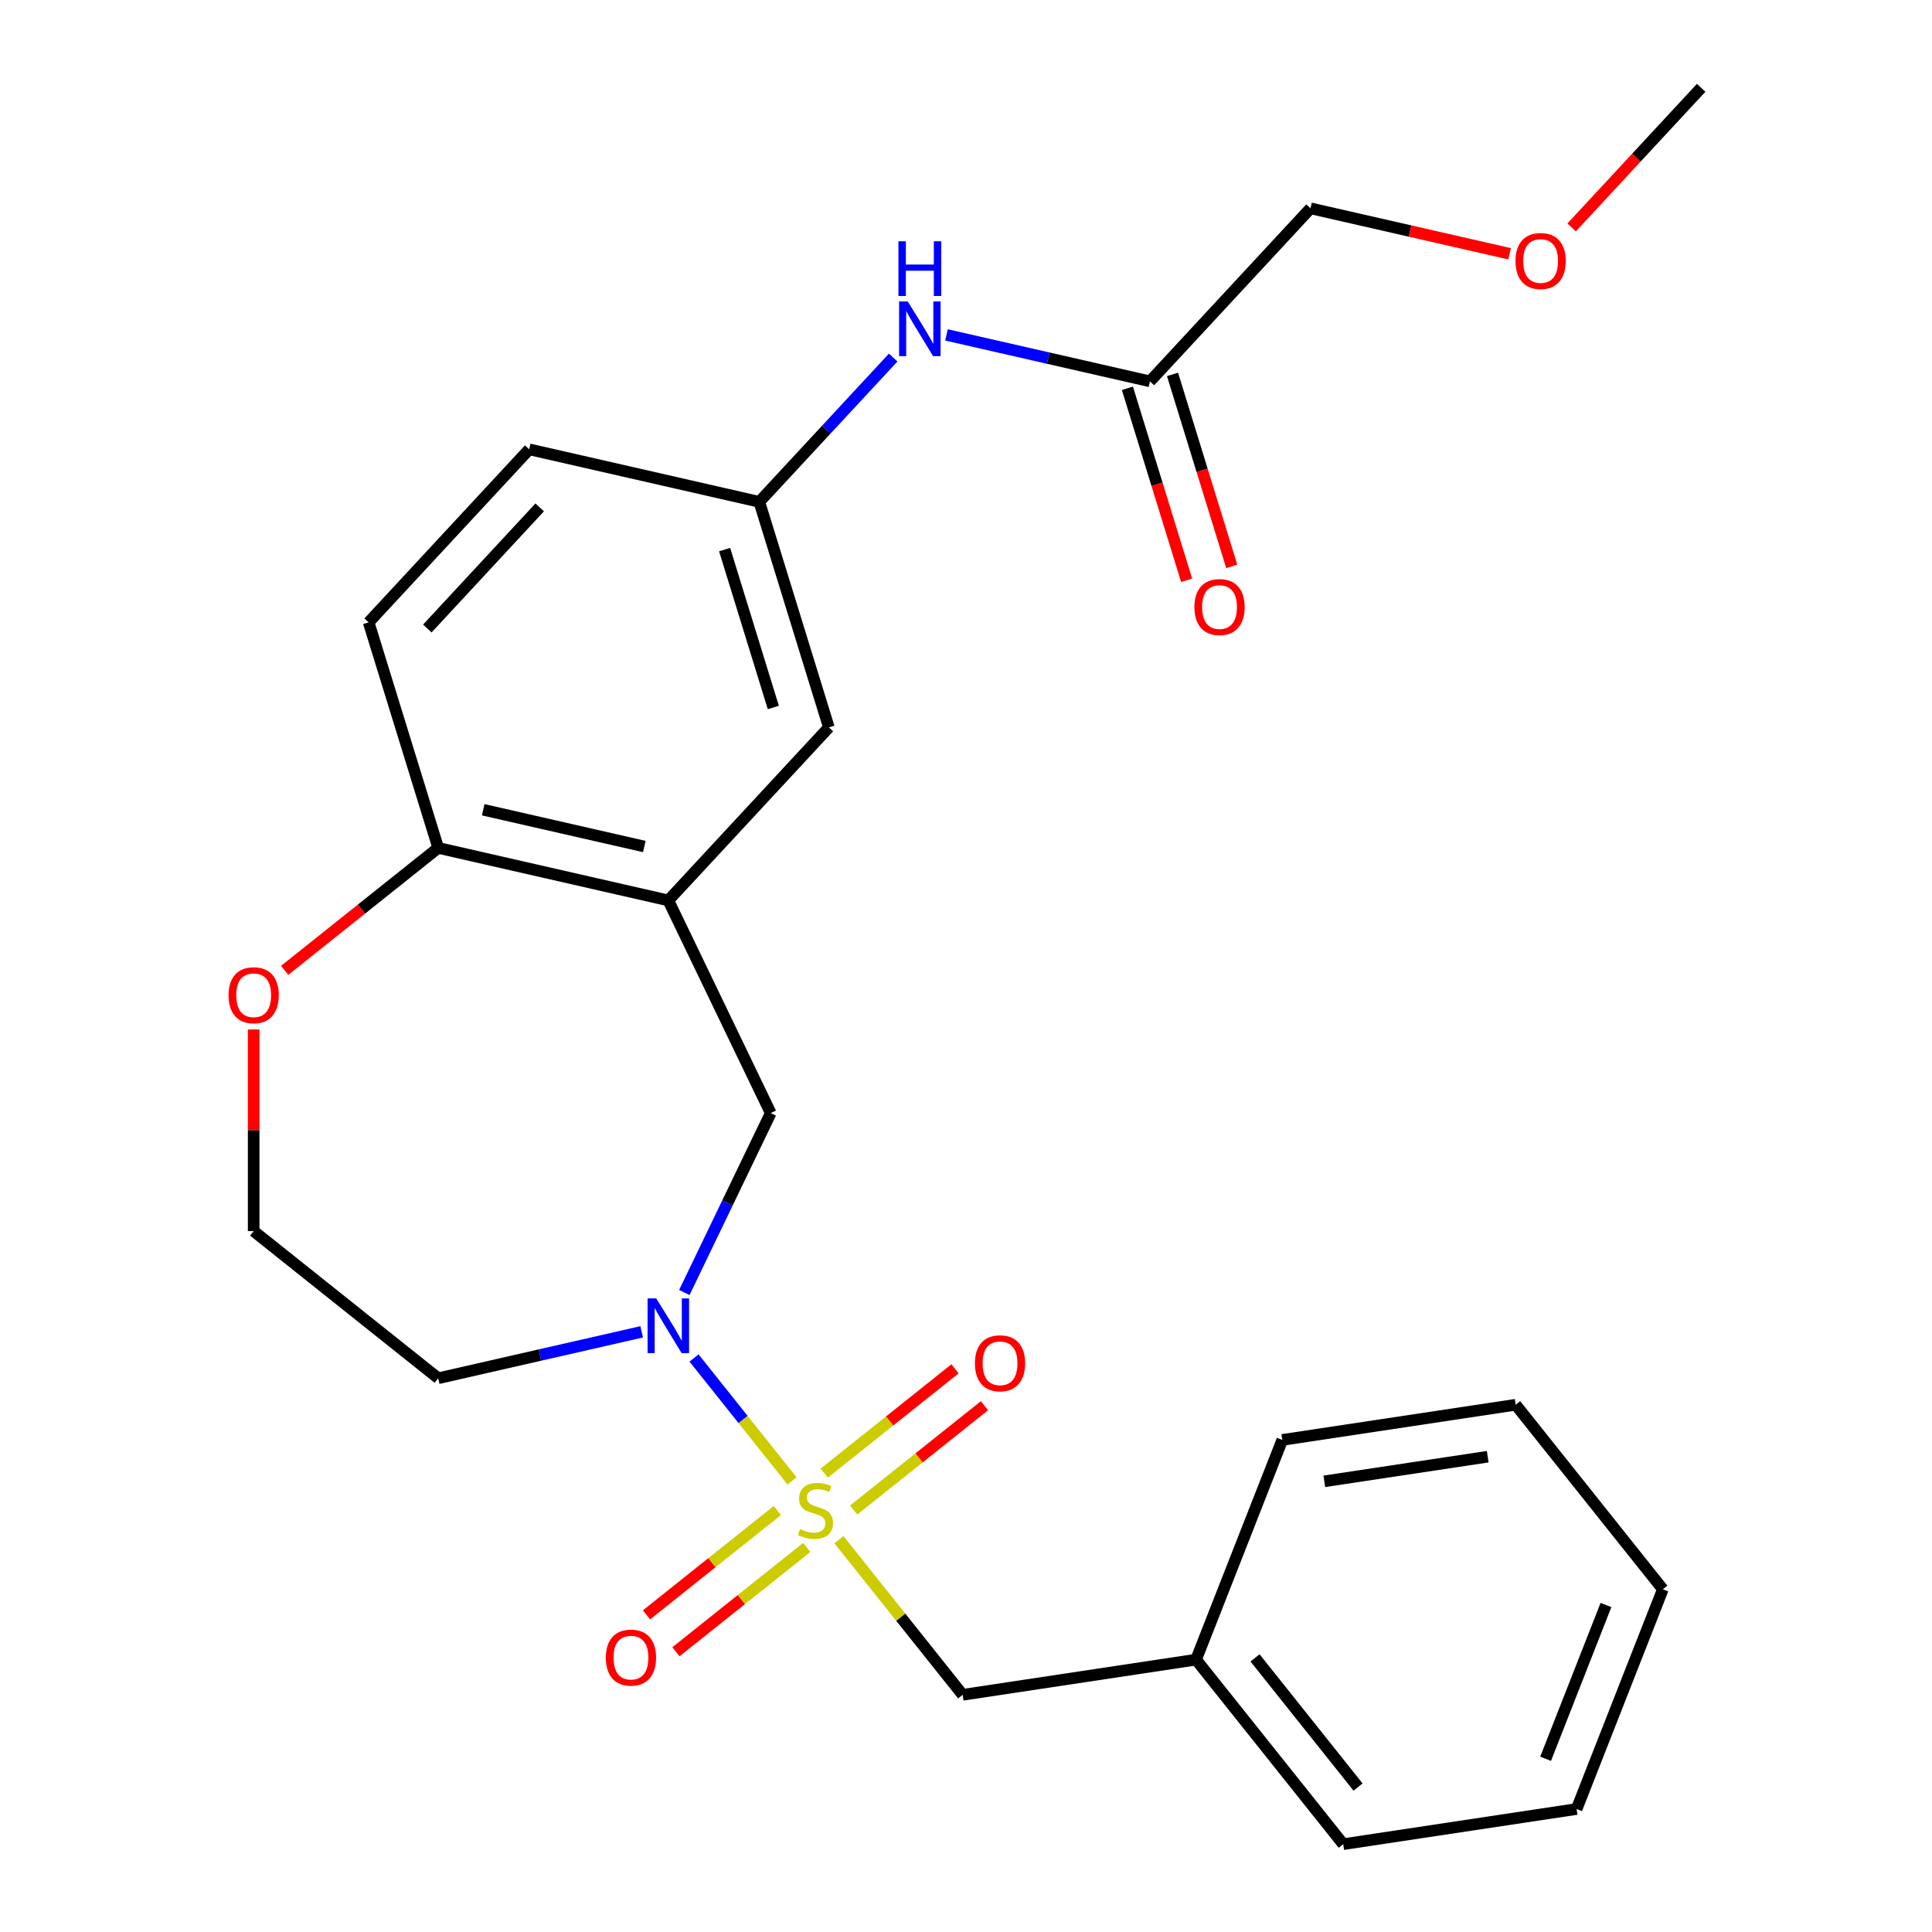 <?xml version='1.0' encoding='iso-8859-1'?>
<svg version='1.1' baseProfile='full'
              xmlns='http://www.w3.org/2000/svg'
                      xmlns:rdkit='http://www.rdkit.org/xml'
                      xmlns:xlink='http://www.w3.org/1999/xlink'
                  xml:space='preserve'
width='1000px' height='1000px' viewBox='0 0 1000 1000'>
<!-- END OF HEADER -->
<rect style='opacity:1.0;fill:#FFFFFF;stroke:none' width='1000' height='1000' x='0' y='0'> </rect>
<path class='bond-0' d='M 409.962,766.504 L 384.597,734.697' style='fill:none;fill-rule:evenodd;stroke:#CCCC00;stroke-width:6px;stroke-linecap:butt;stroke-linejoin:miter;stroke-opacity:1' />
<path class='bond-0' d='M 384.597,734.697 L 359.232,702.89' style='fill:none;fill-rule:evenodd;stroke:#0000FF;stroke-width:6px;stroke-linecap:butt;stroke-linejoin:miter;stroke-opacity:1' />
<path class='bond-3' d='M 434.231,796.936 L 466.25,837.086' style='fill:none;fill-rule:evenodd;stroke:#CCCC00;stroke-width:6px;stroke-linecap:butt;stroke-linejoin:miter;stroke-opacity:1' />
<path class='bond-3' d='M 466.25,837.086 L 498.269,877.237' style='fill:none;fill-rule:evenodd;stroke:#000000;stroke-width:6px;stroke-linecap:butt;stroke-linejoin:miter;stroke-opacity:1' />
<path class='bond-4' d='M 441.848,781.595 L 475.706,754.594' style='fill:none;fill-rule:evenodd;stroke:#CCCC00;stroke-width:6px;stroke-linecap:butt;stroke-linejoin:miter;stroke-opacity:1' />
<path class='bond-4' d='M 475.706,754.594 L 509.565,727.592' style='fill:none;fill-rule:evenodd;stroke:#FF0000;stroke-width:6px;stroke-linecap:butt;stroke-linejoin:miter;stroke-opacity:1' />
<path class='bond-4' d='M 426.614,762.491 L 460.472,735.49' style='fill:none;fill-rule:evenodd;stroke:#CCCC00;stroke-width:6px;stroke-linecap:butt;stroke-linejoin:miter;stroke-opacity:1' />
<path class='bond-4' d='M 460.472,735.49 L 494.33,708.489' style='fill:none;fill-rule:evenodd;stroke:#FF0000;stroke-width:6px;stroke-linecap:butt;stroke-linejoin:miter;stroke-opacity:1' />
<path class='bond-5' d='M 402.345,781.845 L 368.487,808.846' style='fill:none;fill-rule:evenodd;stroke:#CCCC00;stroke-width:6px;stroke-linecap:butt;stroke-linejoin:miter;stroke-opacity:1' />
<path class='bond-5' d='M 368.487,808.846 L 334.628,835.847' style='fill:none;fill-rule:evenodd;stroke:#FF0000;stroke-width:6px;stroke-linecap:butt;stroke-linejoin:miter;stroke-opacity:1' />
<path class='bond-5' d='M 417.579,800.948 L 383.721,827.949' style='fill:none;fill-rule:evenodd;stroke:#CCCC00;stroke-width:6px;stroke-linecap:butt;stroke-linejoin:miter;stroke-opacity:1' />
<path class='bond-5' d='M 383.721,827.949 L 349.863,854.95' style='fill:none;fill-rule:evenodd;stroke:#FF0000;stroke-width:6px;stroke-linecap:butt;stroke-linejoin:miter;stroke-opacity:1' />
<path class='bond-2' d='M 354.214,668.988 L 376.573,622.559' style='fill:none;fill-rule:evenodd;stroke:#0000FF;stroke-width:6px;stroke-linecap:butt;stroke-linejoin:miter;stroke-opacity:1' />
<path class='bond-2' d='M 376.573,622.559 L 398.932,576.13' style='fill:none;fill-rule:evenodd;stroke:#000000;stroke-width:6px;stroke-linecap:butt;stroke-linejoin:miter;stroke-opacity:1' />
<path class='bond-12' d='M 332.13,689.351 L 279.473,701.369' style='fill:none;fill-rule:evenodd;stroke:#0000FF;stroke-width:6px;stroke-linecap:butt;stroke-linejoin:miter;stroke-opacity:1' />
<path class='bond-12' d='M 279.473,701.369 L 226.816,713.388' style='fill:none;fill-rule:evenodd;stroke:#000000;stroke-width:6px;stroke-linecap:butt;stroke-linejoin:miter;stroke-opacity:1' />
<path class='bond-1' d='M 345.924,466.058 L 398.932,576.13' style='fill:none;fill-rule:evenodd;stroke:#000000;stroke-width:6px;stroke-linecap:butt;stroke-linejoin:miter;stroke-opacity:1' />
<path class='bond-6' d='M 345.924,466.058 L 226.816,438.872' style='fill:none;fill-rule:evenodd;stroke:#000000;stroke-width:6px;stroke-linecap:butt;stroke-linejoin:miter;stroke-opacity:1' />
<path class='bond-6' d='M 333.495,438.158 L 250.119,419.128' style='fill:none;fill-rule:evenodd;stroke:#000000;stroke-width:6px;stroke-linecap:butt;stroke-linejoin:miter;stroke-opacity:1' />
<path class='bond-9' d='M 345.924,466.058 L 429.022,376.5' style='fill:none;fill-rule:evenodd;stroke:#000000;stroke-width:6px;stroke-linecap:butt;stroke-linejoin:miter;stroke-opacity:1' />
<path class='bond-17' d='M 498.269,877.237 L 619.075,859.028' style='fill:none;fill-rule:evenodd;stroke:#000000;stroke-width:6px;stroke-linecap:butt;stroke-linejoin:miter;stroke-opacity:1' />
<path class='bond-14' d='M 226.816,438.872 L 190.805,322.129' style='fill:none;fill-rule:evenodd;stroke:#000000;stroke-width:6px;stroke-linecap:butt;stroke-linejoin:miter;stroke-opacity:1' />
<path class='bond-26' d='M 226.816,438.872 L 187.085,470.557' style='fill:none;fill-rule:evenodd;stroke:#000000;stroke-width:6px;stroke-linecap:butt;stroke-linejoin:miter;stroke-opacity:1' />
<path class='bond-26' d='M 187.085,470.557 L 147.353,502.242' style='fill:none;fill-rule:evenodd;stroke:#FF0000;stroke-width:6px;stroke-linecap:butt;stroke-linejoin:miter;stroke-opacity:1' />
<path class='bond-7' d='M 595.216,197.384 L 542.56,185.366' style='fill:none;fill-rule:evenodd;stroke:#000000;stroke-width:6px;stroke-linecap:butt;stroke-linejoin:miter;stroke-opacity:1' />
<path class='bond-7' d='M 542.56,185.366 L 489.903,173.347' style='fill:none;fill-rule:evenodd;stroke:#0000FF;stroke-width:6px;stroke-linecap:butt;stroke-linejoin:miter;stroke-opacity:1' />
<path class='bond-13' d='M 583.542,200.985 L 598.868,250.67' style='fill:none;fill-rule:evenodd;stroke:#000000;stroke-width:6px;stroke-linecap:butt;stroke-linejoin:miter;stroke-opacity:1' />
<path class='bond-13' d='M 598.868,250.67 L 614.193,300.355' style='fill:none;fill-rule:evenodd;stroke:#FF0000;stroke-width:6px;stroke-linecap:butt;stroke-linejoin:miter;stroke-opacity:1' />
<path class='bond-13' d='M 606.891,193.783 L 622.216,243.468' style='fill:none;fill-rule:evenodd;stroke:#000000;stroke-width:6px;stroke-linecap:butt;stroke-linejoin:miter;stroke-opacity:1' />
<path class='bond-13' d='M 622.216,243.468 L 637.542,293.152' style='fill:none;fill-rule:evenodd;stroke:#FF0000;stroke-width:6px;stroke-linecap:butt;stroke-linejoin:miter;stroke-opacity:1' />
<path class='bond-18' d='M 595.216,197.384 L 678.314,107.827' style='fill:none;fill-rule:evenodd;stroke:#000000;stroke-width:6px;stroke-linecap:butt;stroke-linejoin:miter;stroke-opacity:1' />
<path class='bond-8' d='M 462.314,185.066 L 427.663,222.411' style='fill:none;fill-rule:evenodd;stroke:#0000FF;stroke-width:6px;stroke-linecap:butt;stroke-linejoin:miter;stroke-opacity:1' />
<path class='bond-8' d='M 427.663,222.411 L 393.011,259.757' style='fill:none;fill-rule:evenodd;stroke:#000000;stroke-width:6px;stroke-linecap:butt;stroke-linejoin:miter;stroke-opacity:1' />
<path class='bond-10' d='M 429.022,376.5 L 393.011,259.757' style='fill:none;fill-rule:evenodd;stroke:#000000;stroke-width:6px;stroke-linecap:butt;stroke-linejoin:miter;stroke-opacity:1' />
<path class='bond-10' d='M 400.271,366.191 L 375.064,284.47' style='fill:none;fill-rule:evenodd;stroke:#000000;stroke-width:6px;stroke-linecap:butt;stroke-linejoin:miter;stroke-opacity:1' />
<path class='bond-15' d='M 393.011,259.757 L 273.903,232.571' style='fill:none;fill-rule:evenodd;stroke:#000000;stroke-width:6px;stroke-linecap:butt;stroke-linejoin:miter;stroke-opacity:1' />
<path class='bond-11' d='M 131.299,532.859 L 131.299,585.037' style='fill:none;fill-rule:evenodd;stroke:#FF0000;stroke-width:6px;stroke-linecap:butt;stroke-linejoin:miter;stroke-opacity:1' />
<path class='bond-11' d='M 131.299,585.037 L 131.299,637.216' style='fill:none;fill-rule:evenodd;stroke:#000000;stroke-width:6px;stroke-linecap:butt;stroke-linejoin:miter;stroke-opacity:1' />
<path class='bond-16' d='M 226.816,713.388 L 131.299,637.216' style='fill:none;fill-rule:evenodd;stroke:#000000;stroke-width:6px;stroke-linecap:butt;stroke-linejoin:miter;stroke-opacity:1' />
<path class='bond-28' d='M 190.805,322.129 L 273.903,232.571' style='fill:none;fill-rule:evenodd;stroke:#000000;stroke-width:6px;stroke-linecap:butt;stroke-linejoin:miter;stroke-opacity:1' />
<path class='bond-28' d='M 221.182,325.315 L 279.35,262.624' style='fill:none;fill-rule:evenodd;stroke:#000000;stroke-width:6px;stroke-linecap:butt;stroke-linejoin:miter;stroke-opacity:1' />
<path class='bond-20' d='M 619.075,859.028 L 695.248,954.545' style='fill:none;fill-rule:evenodd;stroke:#000000;stroke-width:6px;stroke-linecap:butt;stroke-linejoin:miter;stroke-opacity:1' />
<path class='bond-20' d='M 649.605,858.121 L 702.926,924.983' style='fill:none;fill-rule:evenodd;stroke:#000000;stroke-width:6px;stroke-linecap:butt;stroke-linejoin:miter;stroke-opacity:1' />
<path class='bond-21' d='M 619.075,859.028 L 663.71,745.302' style='fill:none;fill-rule:evenodd;stroke:#000000;stroke-width:6px;stroke-linecap:butt;stroke-linejoin:miter;stroke-opacity:1' />
<path class='bond-19' d='M 678.314,107.827 L 729.841,119.587' style='fill:none;fill-rule:evenodd;stroke:#000000;stroke-width:6px;stroke-linecap:butt;stroke-linejoin:miter;stroke-opacity:1' />
<path class='bond-19' d='M 729.841,119.587 L 781.368,131.348' style='fill:none;fill-rule:evenodd;stroke:#FF0000;stroke-width:6px;stroke-linecap:butt;stroke-linejoin:miter;stroke-opacity:1' />
<path class='bond-22' d='M 813.476,117.71 L 846.998,81.582' style='fill:none;fill-rule:evenodd;stroke:#FF0000;stroke-width:6px;stroke-linecap:butt;stroke-linejoin:miter;stroke-opacity:1' />
<path class='bond-22' d='M 846.998,81.582 L 880.519,45.455' style='fill:none;fill-rule:evenodd;stroke:#000000;stroke-width:6px;stroke-linecap:butt;stroke-linejoin:miter;stroke-opacity:1' />
<path class='bond-24' d='M 695.248,954.545 L 816.054,936.337' style='fill:none;fill-rule:evenodd;stroke:#000000;stroke-width:6px;stroke-linecap:butt;stroke-linejoin:miter;stroke-opacity:1' />
<path class='bond-23' d='M 663.71,745.302 L 784.516,727.094' style='fill:none;fill-rule:evenodd;stroke:#000000;stroke-width:6px;stroke-linecap:butt;stroke-linejoin:miter;stroke-opacity:1' />
<path class='bond-23' d='M 685.472,766.732 L 770.037,753.986' style='fill:none;fill-rule:evenodd;stroke:#000000;stroke-width:6px;stroke-linecap:butt;stroke-linejoin:miter;stroke-opacity:1' />
<path class='bond-25' d='M 784.516,727.094 L 860.689,822.611' style='fill:none;fill-rule:evenodd;stroke:#000000;stroke-width:6px;stroke-linecap:butt;stroke-linejoin:miter;stroke-opacity:1' />
<path class='bond-27' d='M 816.054,936.337 L 860.689,822.611' style='fill:none;fill-rule:evenodd;stroke:#000000;stroke-width:6px;stroke-linecap:butt;stroke-linejoin:miter;stroke-opacity:1' />
<path class='bond-27' d='M 800.004,910.351 L 831.248,830.743' style='fill:none;fill-rule:evenodd;stroke:#000000;stroke-width:6px;stroke-linecap:butt;stroke-linejoin:miter;stroke-opacity:1' />
<path  class='atom-0' d='M 414.096 791.44
Q 414.416 791.56, 415.736 792.12
Q 417.056 792.68, 418.496 793.04
Q 419.976 793.36, 421.416 793.36
Q 424.096 793.36, 425.656 792.08
Q 427.216 790.76, 427.216 788.48
Q 427.216 786.92, 426.416 785.96
Q 425.656 785, 424.456 784.48
Q 423.256 783.96, 421.256 783.36
Q 418.736 782.6, 417.216 781.88
Q 415.736 781.16, 414.656 779.64
Q 413.616 778.12, 413.616 775.56
Q 413.616 772, 416.016 769.8
Q 418.456 767.6, 423.256 767.6
Q 426.536 767.6, 430.256 769.16
L 429.336 772.24
Q 425.936 770.84, 423.376 770.84
Q 420.616 770.84, 419.096 772
Q 417.576 773.12, 417.616 775.08
Q 417.616 776.6, 418.376 777.52
Q 419.176 778.44, 420.296 778.96
Q 421.456 779.48, 423.376 780.08
Q 425.936 780.88, 427.456 781.68
Q 428.976 782.48, 430.056 784.12
Q 431.176 785.72, 431.176 788.48
Q 431.176 792.4, 428.536 794.52
Q 425.936 796.6, 421.576 796.6
Q 419.056 796.6, 417.136 796.04
Q 415.256 795.52, 413.016 794.6
L 414.096 791.44
' fill='#CCCC00'/>
<path  class='atom-1' d='M 339.664 672.042
L 348.944 687.042
Q 349.864 688.522, 351.344 691.202
Q 352.824 693.882, 352.904 694.042
L 352.904 672.042
L 356.664 672.042
L 356.664 700.362
L 352.784 700.362
L 342.824 683.962
Q 341.664 682.042, 340.424 679.842
Q 339.224 677.642, 338.864 676.962
L 338.864 700.362
L 335.184 700.362
L 335.184 672.042
L 339.664 672.042
' fill='#0000FF'/>
<path  class='atom-5' d='M 504.614 705.627
Q 504.614 698.827, 507.974 695.027
Q 511.334 691.227, 517.614 691.227
Q 523.894 691.227, 527.254 695.027
Q 530.614 698.827, 530.614 705.627
Q 530.614 712.507, 527.214 716.427
Q 523.814 720.307, 517.614 720.307
Q 511.374 720.307, 507.974 716.427
Q 504.614 712.547, 504.614 705.627
M 517.614 717.107
Q 521.934 717.107, 524.254 714.227
Q 526.614 711.307, 526.614 705.627
Q 526.614 700.067, 524.254 697.267
Q 521.934 694.427, 517.614 694.427
Q 513.294 694.427, 510.934 697.227
Q 508.614 700.027, 508.614 705.627
Q 508.614 711.347, 510.934 714.227
Q 513.294 717.107, 517.614 717.107
' fill='#FF0000'/>
<path  class='atom-6' d='M 313.579 857.972
Q 313.579 851.172, 316.939 847.372
Q 320.299 843.572, 326.579 843.572
Q 332.859 843.572, 336.219 847.372
Q 339.579 851.172, 339.579 857.972
Q 339.579 864.852, 336.179 868.772
Q 332.779 872.652, 326.579 872.652
Q 320.339 872.652, 316.939 868.772
Q 313.579 864.892, 313.579 857.972
M 326.579 869.452
Q 330.899 869.452, 333.219 866.572
Q 335.579 863.652, 335.579 857.972
Q 335.579 852.412, 333.219 849.612
Q 330.899 846.772, 326.579 846.772
Q 322.259 846.772, 319.899 849.572
Q 317.579 852.372, 317.579 857.972
Q 317.579 863.692, 319.899 866.572
Q 322.259 869.452, 326.579 869.452
' fill='#FF0000'/>
<path  class='atom-9' d='M 469.848 156.039
L 479.128 171.039
Q 480.048 172.519, 481.528 175.199
Q 483.008 177.879, 483.088 178.039
L 483.088 156.039
L 486.848 156.039
L 486.848 184.359
L 482.968 184.359
L 473.008 167.959
Q 471.848 166.039, 470.608 163.839
Q 469.408 161.639, 469.048 160.959
L 469.048 184.359
L 465.368 184.359
L 465.368 156.039
L 469.848 156.039
' fill='#0000FF'/>
<path  class='atom-9' d='M 465.028 124.887
L 468.868 124.887
L 468.868 136.927
L 483.348 136.927
L 483.348 124.887
L 487.188 124.887
L 487.188 153.207
L 483.348 153.207
L 483.348 140.127
L 468.868 140.127
L 468.868 153.207
L 465.028 153.207
L 465.028 124.887
' fill='#0000FF'/>
<path  class='atom-12' d='M 118.299 515.125
Q 118.299 508.325, 121.659 504.525
Q 125.019 500.725, 131.299 500.725
Q 137.579 500.725, 140.939 504.525
Q 144.299 508.325, 144.299 515.125
Q 144.299 522.005, 140.899 525.925
Q 137.499 529.805, 131.299 529.805
Q 125.059 529.805, 121.659 525.925
Q 118.299 522.045, 118.299 515.125
M 131.299 526.605
Q 135.619 526.605, 137.939 523.725
Q 140.299 520.805, 140.299 515.125
Q 140.299 509.565, 137.939 506.765
Q 135.619 503.925, 131.299 503.925
Q 126.979 503.925, 124.619 506.725
Q 122.299 509.525, 122.299 515.125
Q 122.299 520.845, 124.619 523.725
Q 126.979 526.605, 131.299 526.605
' fill='#FF0000'/>
<path  class='atom-14' d='M 618.227 314.208
Q 618.227 307.408, 621.587 303.608
Q 624.947 299.808, 631.227 299.808
Q 637.507 299.808, 640.867 303.608
Q 644.227 307.408, 644.227 314.208
Q 644.227 321.088, 640.827 325.008
Q 637.427 328.888, 631.227 328.888
Q 624.987 328.888, 621.587 325.008
Q 618.227 321.128, 618.227 314.208
M 631.227 325.688
Q 635.547 325.688, 637.867 322.808
Q 640.227 319.888, 640.227 314.208
Q 640.227 308.648, 637.867 305.848
Q 635.547 303.008, 631.227 303.008
Q 626.907 303.008, 624.547 305.808
Q 622.227 308.608, 622.227 314.208
Q 622.227 319.928, 624.547 322.808
Q 626.907 325.688, 631.227 325.688
' fill='#FF0000'/>
<path  class='atom-20' d='M 784.422 135.092
Q 784.422 128.292, 787.782 124.492
Q 791.142 120.692, 797.422 120.692
Q 803.702 120.692, 807.062 124.492
Q 810.422 128.292, 810.422 135.092
Q 810.422 141.972, 807.022 145.892
Q 803.622 149.772, 797.422 149.772
Q 791.182 149.772, 787.782 145.892
Q 784.422 142.012, 784.422 135.092
M 797.422 146.572
Q 801.742 146.572, 804.062 143.692
Q 806.422 140.772, 806.422 135.092
Q 806.422 129.532, 804.062 126.732
Q 801.742 123.892, 797.422 123.892
Q 793.102 123.892, 790.742 126.692
Q 788.422 129.492, 788.422 135.092
Q 788.422 140.812, 790.742 143.692
Q 793.102 146.572, 797.422 146.572
' fill='#FF0000'/>
</svg>
